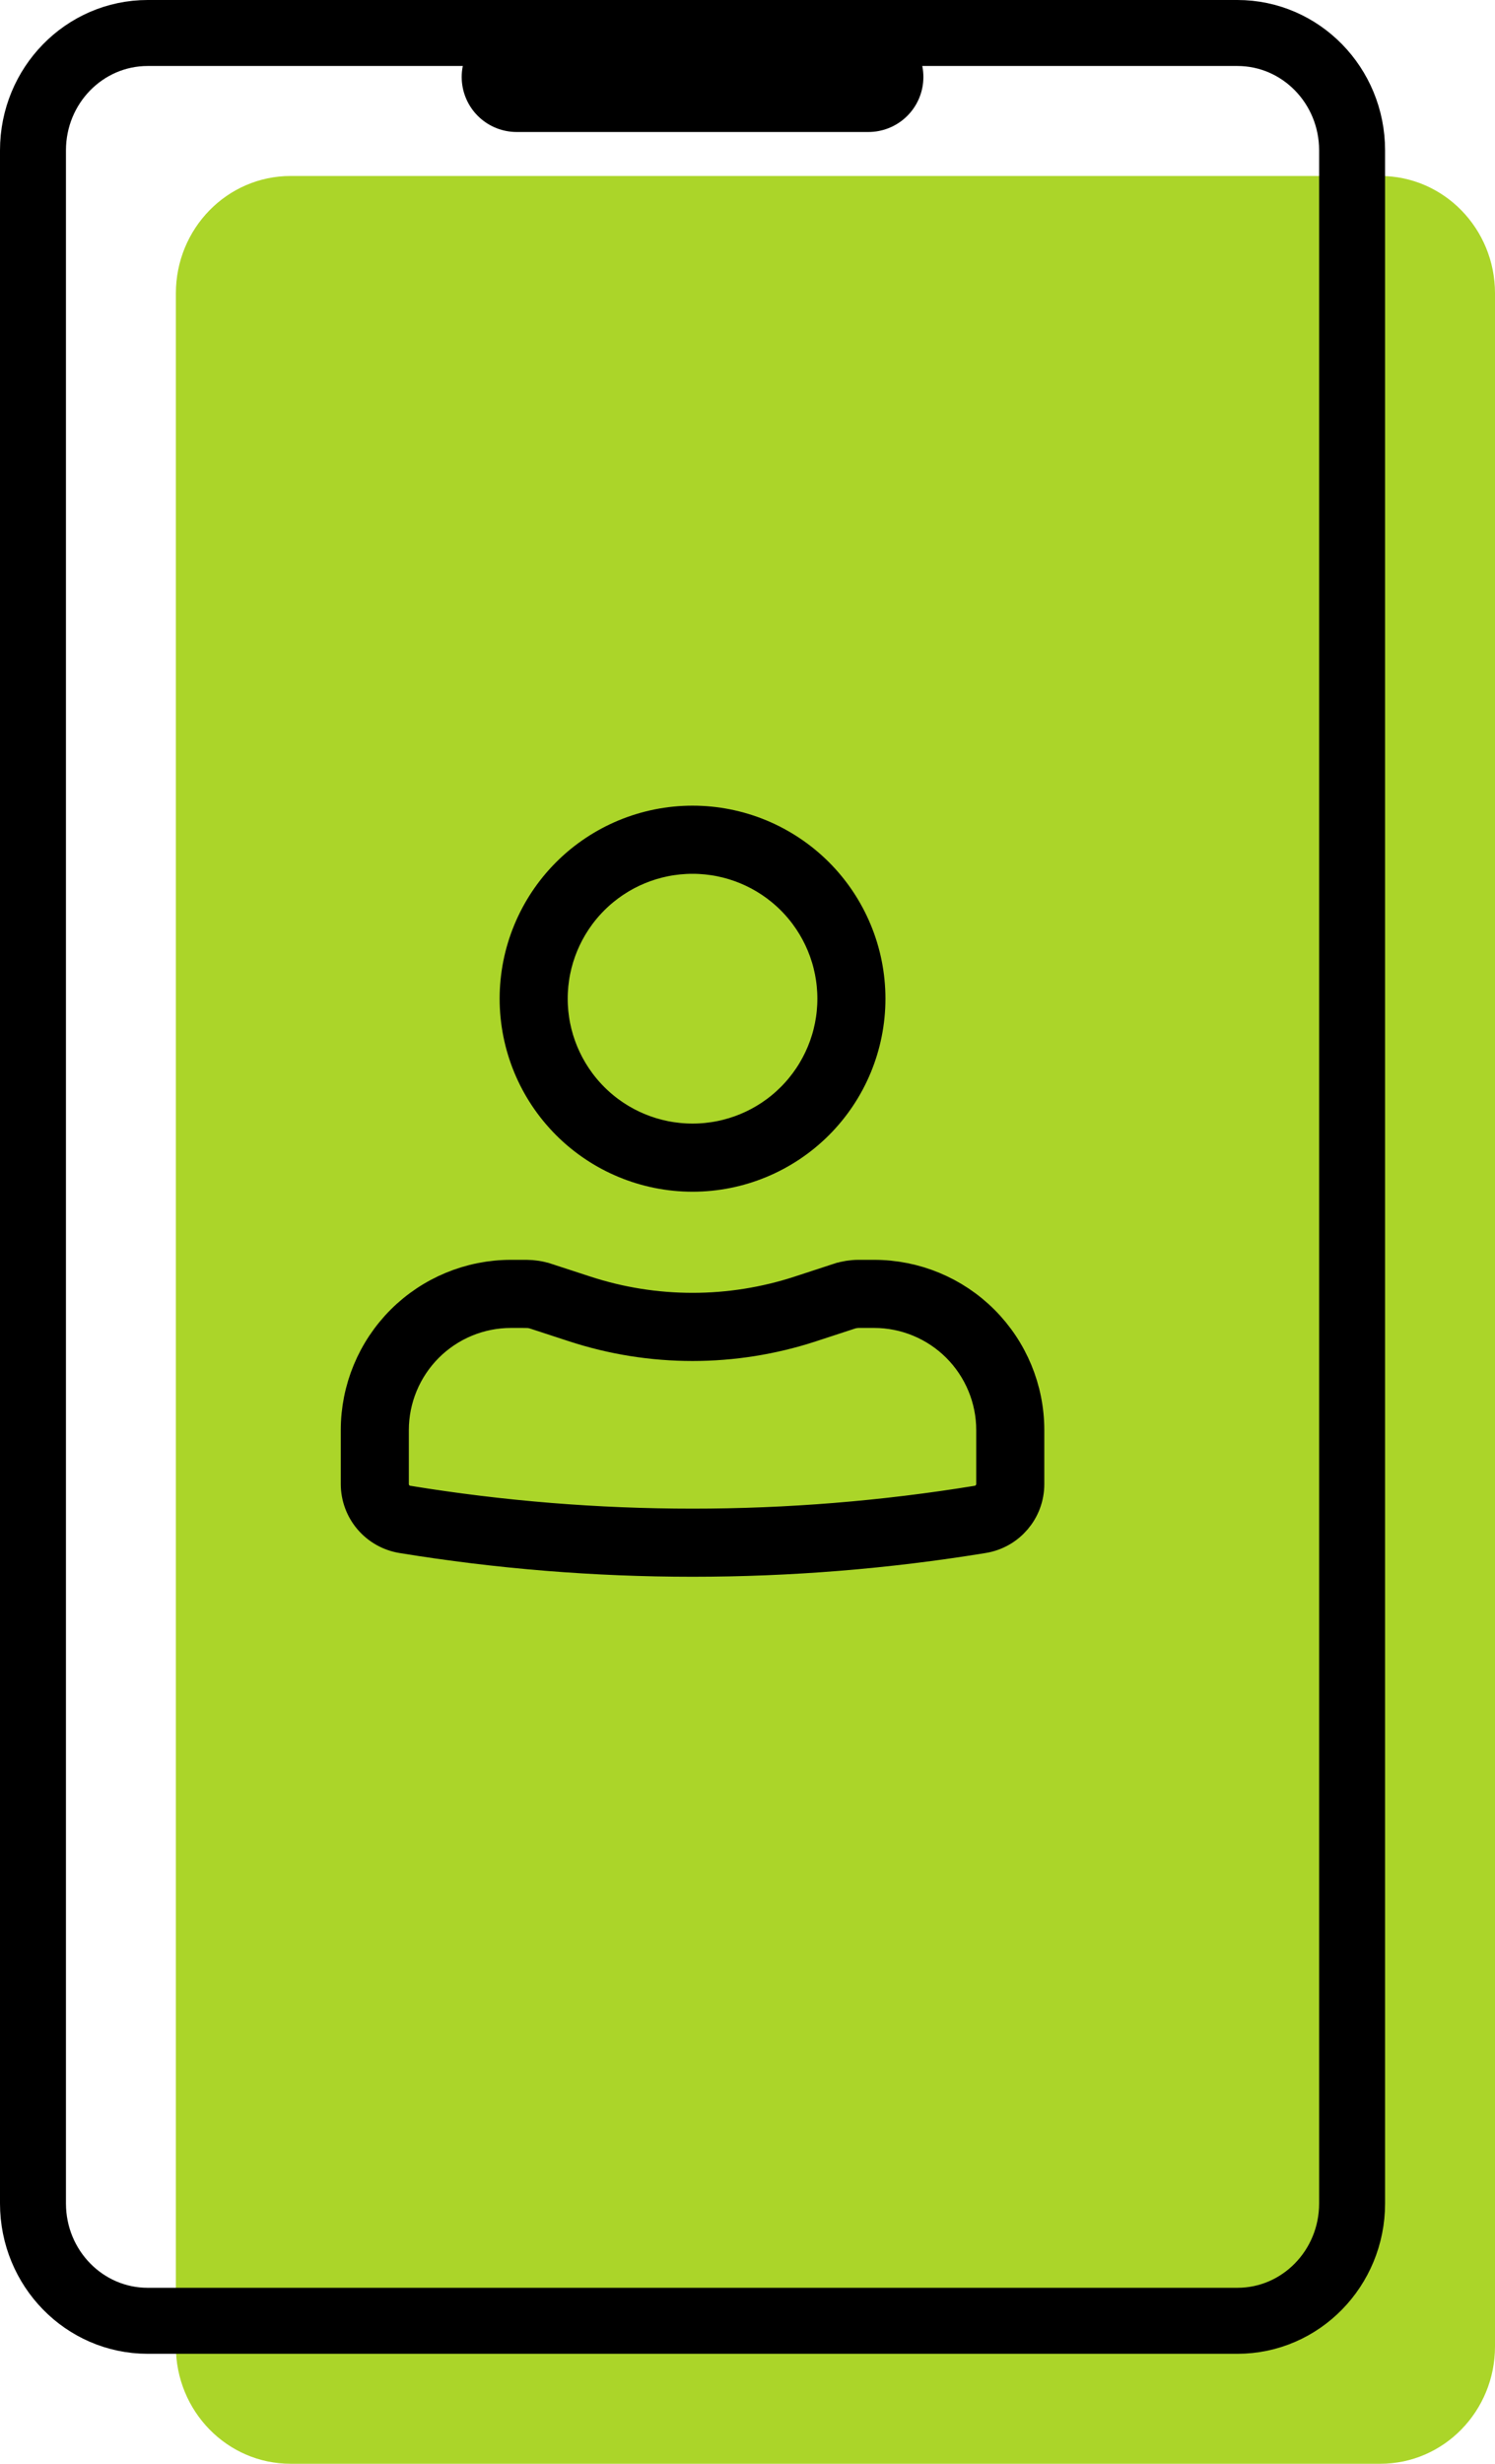 <svg width="34" height="56" viewBox="0 0 34 56" fill="none" xmlns="http://www.w3.org/2000/svg">
<path d="M31.391 4H6.609C5.168 4 4 5.194 4 6.667V53.333C4 54.806 5.168 56 6.609 56H31.391C32.832 56 34 54.806 34 53.333V6.667C34 5.194 32.832 4 31.391 4Z" fill="#ABD529"/>
<path d="M28.141 0.75H3.359C1.918 0.75 0.75 1.944 0.75 3.417V50.083C0.75 51.556 1.918 52.75 3.359 52.75H28.141C29.582 52.75 30.75 51.556 30.75 50.083V3.417C30.75 1.944 29.582 0.75 28.141 0.75Z" stroke="black" stroke-width="1.5" stroke-linecap="round" stroke-linejoin="round"/>
<path d="M9.248 34.264L9.25 34.264C13.555 34.966 17.946 34.966 22.25 34.264L22.266 34.261L22.282 34.258C22.396 34.231 22.5 34.168 22.575 34.078C22.651 33.988 22.695 33.875 22.701 33.757L22.702 33.745V33.732V32.506C22.702 31.758 22.404 31.04 21.875 30.51C21.346 29.981 20.628 29.683 19.879 29.683H19.528V29.683L19.52 29.683C19.447 29.685 19.376 29.696 19.306 29.716L19.299 29.718L19.291 29.721L18.398 30.013C16.677 30.575 14.823 30.575 13.102 30.013C13.102 30.013 13.102 30.013 13.102 30.013L12.208 29.721L12.2 29.718L12.193 29.716C12.125 29.696 12.056 29.685 11.985 29.684L11.985 29.683H11.973H11.621C10.872 29.683 10.154 29.981 9.625 30.51C9.096 31.04 8.798 31.758 8.798 32.506V33.732C8.798 33.987 8.98 34.219 9.248 34.264ZM13.272 29.491L13.272 29.491C14.882 30.017 16.618 30.017 18.228 29.491L18.228 29.491L19.121 29.199C19.121 29.199 19.122 29.199 19.122 29.199C19.252 29.157 19.389 29.135 19.527 29.135H19.879C20.773 29.135 21.631 29.49 22.263 30.122C22.895 30.755 23.25 31.612 23.25 32.506V33.732C23.25 34.266 22.864 34.719 22.338 34.805L22.338 34.805C17.975 35.517 13.526 35.517 9.163 34.805C8.908 34.763 8.677 34.632 8.51 34.436C8.342 34.239 8.251 33.99 8.25 33.732V32.506C8.25 31.612 8.605 30.755 9.237 30.122C9.87 29.49 10.727 29.135 11.621 29.135H11.971C12.112 29.136 12.248 29.157 12.379 29.2C12.38 29.2 12.38 29.2 12.38 29.2L13.272 29.491ZM11.863 22.7C11.863 22.189 11.963 21.684 12.159 21.212C12.354 20.741 12.64 20.312 13.001 19.951C13.362 19.59 13.791 19.304 14.262 19.108C14.734 18.913 15.239 18.812 15.75 18.812C16.261 18.812 16.766 18.913 17.238 19.108C17.709 19.304 18.138 19.59 18.499 19.951C18.86 20.312 19.146 20.741 19.341 21.212C19.537 21.684 19.637 22.189 19.637 22.7C19.637 23.73 19.228 24.719 18.499 25.448C17.77 26.177 16.781 26.587 15.75 26.587C14.719 26.587 13.73 26.177 13.001 25.448C12.272 24.719 11.863 23.73 11.863 22.7ZM15.75 19.361C14.864 19.361 14.015 19.713 13.389 20.339C12.763 20.965 12.411 21.814 12.411 22.7C12.411 23.585 12.763 24.434 13.389 25.06C14.015 25.687 14.864 26.038 15.75 26.038C16.636 26.038 17.485 25.687 18.111 25.06C18.737 24.434 19.089 23.585 19.089 22.7C19.089 21.814 18.737 20.965 18.111 20.339C17.485 19.713 16.636 19.361 15.75 19.361Z" stroke="black"/>
<path d="M11.75 1.75H19.75" stroke="black" stroke-width="2.5" stroke-linecap="round" stroke-linejoin="round"/>
</svg>
